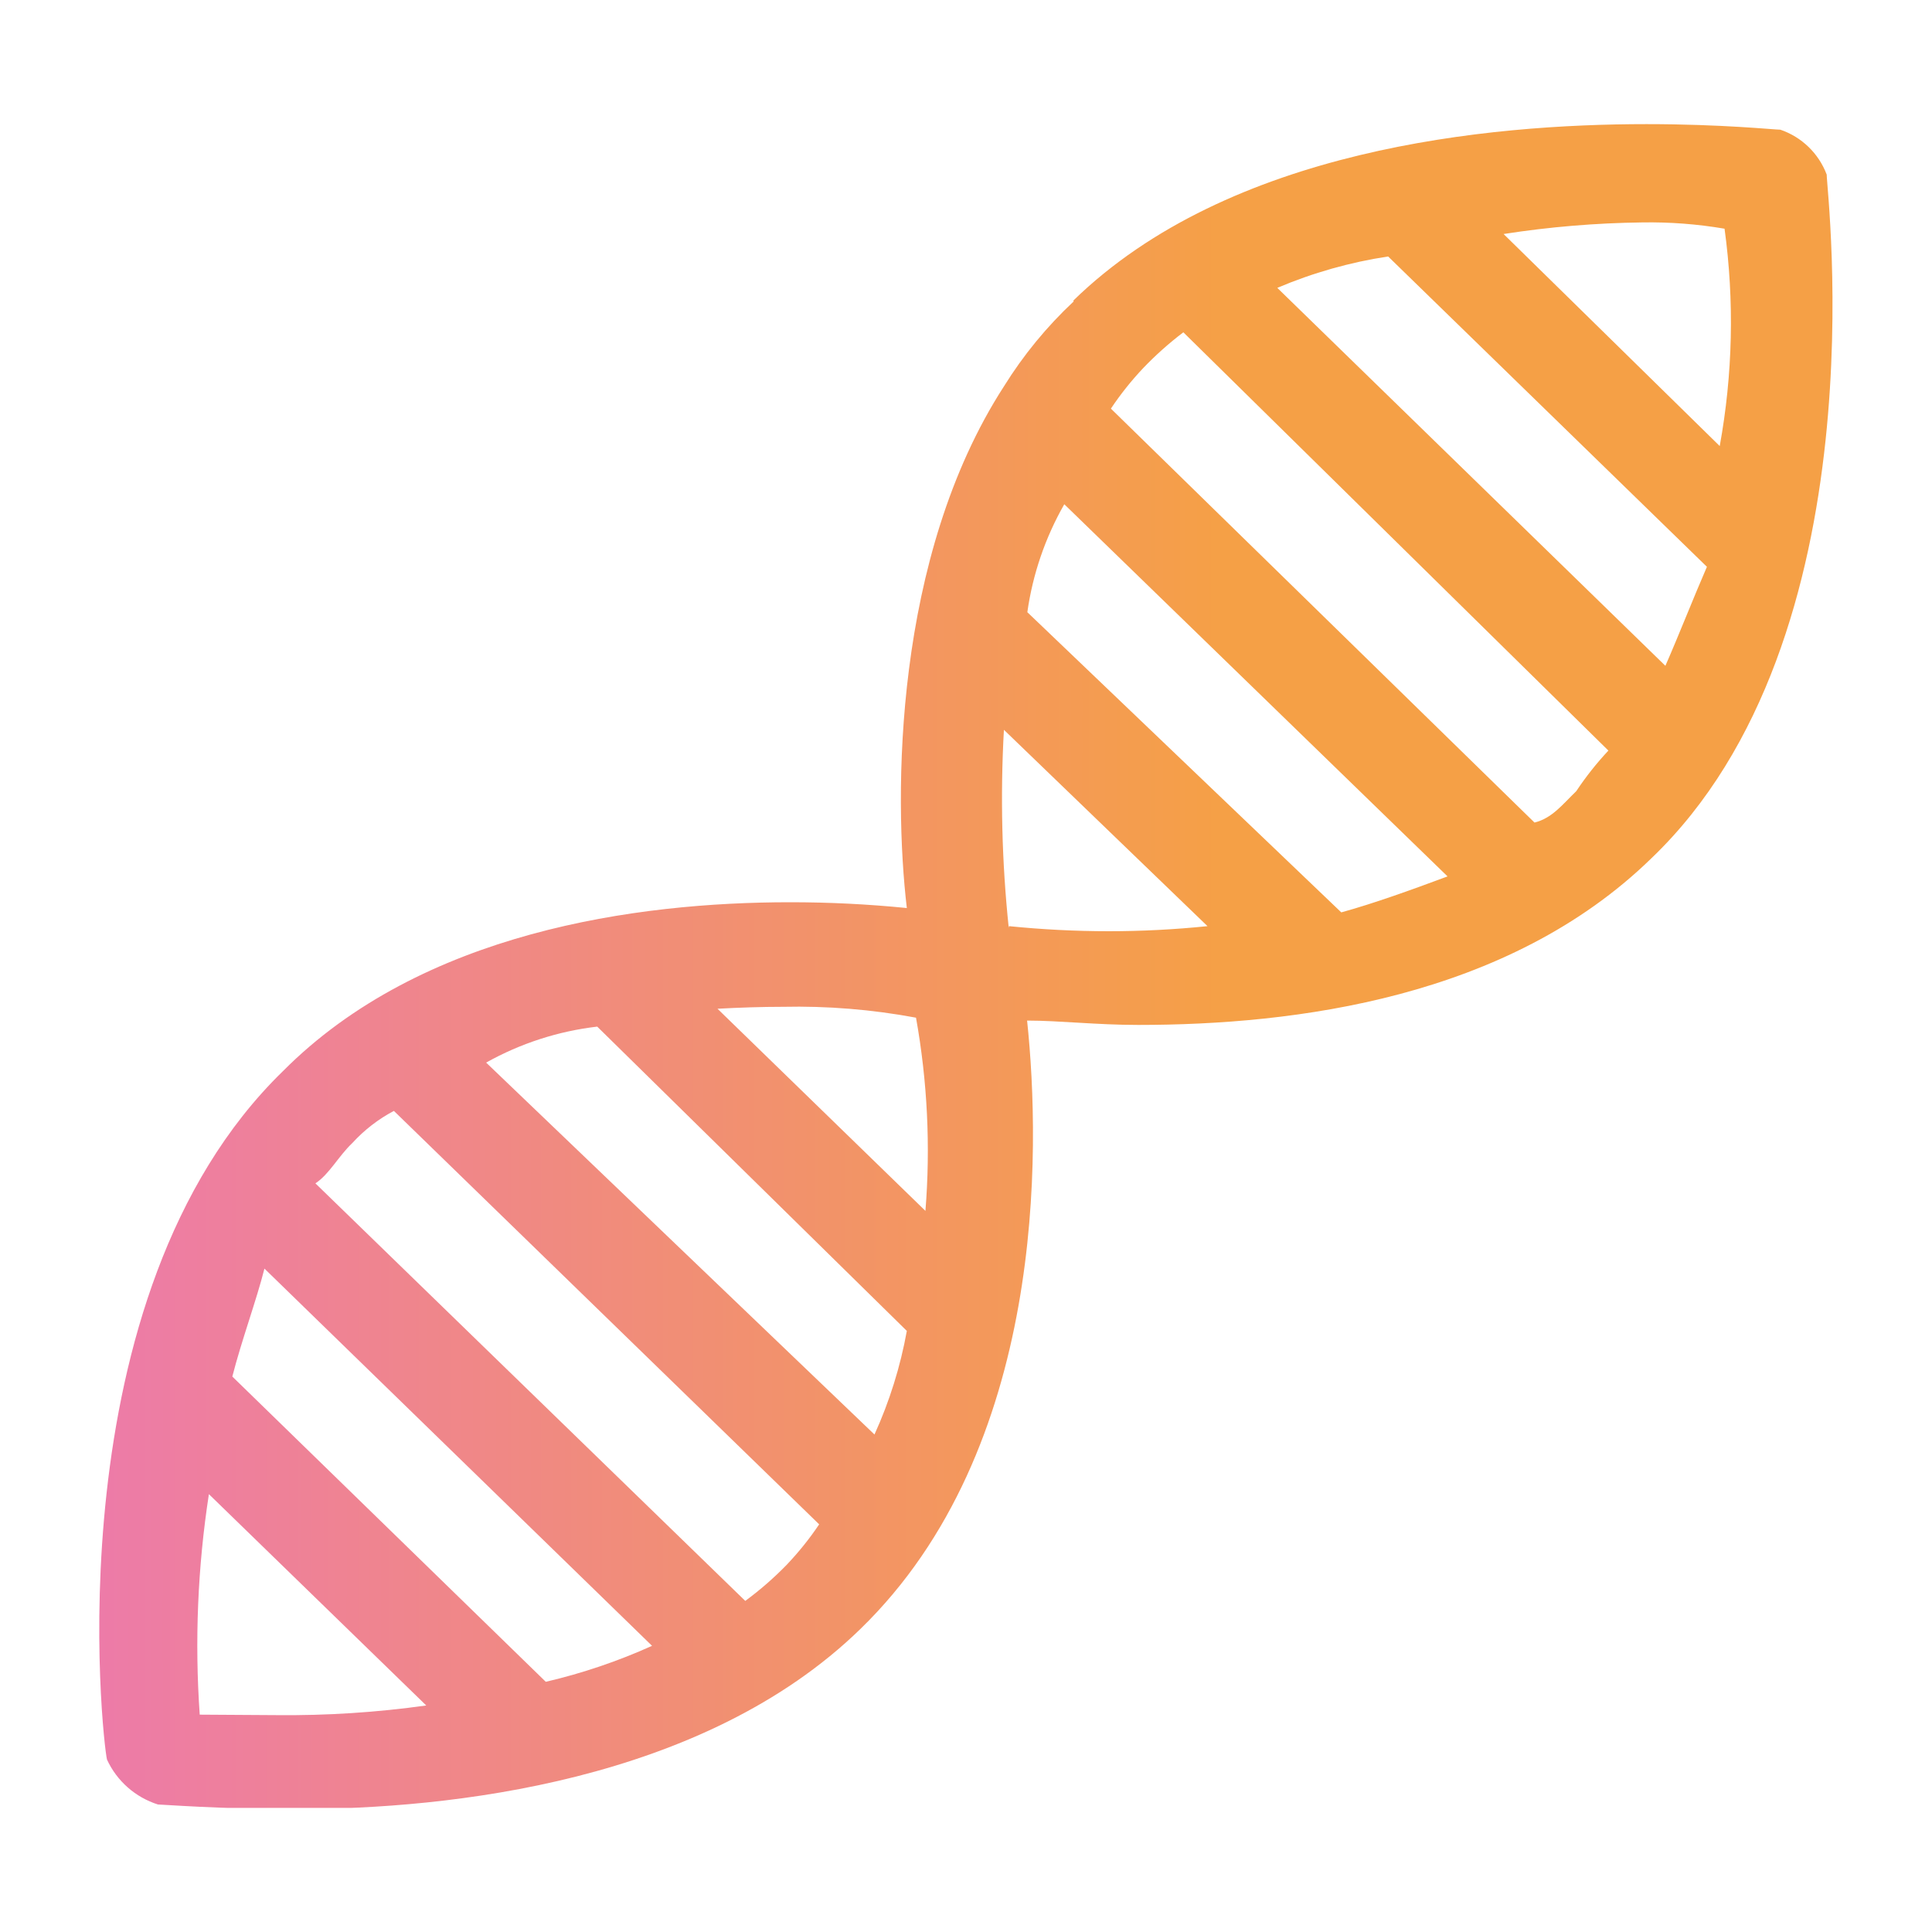 <svg id="Calque_1" data-name="Calque 1" xmlns="http://www.w3.org/2000/svg" xmlns:xlink="http://www.w3.org/1999/xlink" viewBox="0 0 80 80"><defs><clipPath id="clip-path"><path d="M8.27,71a41.15,41.15,0,0,1,.38-9.13l9,8.75a41.58,41.58,0,0,1-6.19.4L8.27,71M9.62,57c.38-1.49,1-3.16,1.33-4.47L27,68.15a23.83,23.83,0,0,1-4.4,1.49Zm3.44-8c.57-.37.95-1.12,1.53-1.67A6.35,6.35,0,0,1,16.31,46L33.92,63.12a12.84,12.84,0,0,1-1.34,1.67,13.79,13.79,0,0,1-1.72,1.5Zm7.07-5a12.34,12.34,0,0,1,4.6-1.49L37.55,55.11a18.15,18.15,0,0,1-1.34,4.29Zm9.58-2.23c.92-.05,1.83-.08,2.7-.08a26.9,26.9,0,0,1,5.52.45,31.2,31.2,0,0,1,.39,8Zm12.06-3.35a51.31,51.31,0,0,1-.2-8.2L50,38.35a40,40,0,0,1-4.09.21,41.28,41.28,0,0,1-4.13-.21m.76-13a12.56,12.56,0,0,1,1.53-4.47L59.94,36.29c-1.53.57-3.06,1.12-4.4,1.49ZM46,16.92a12.82,12.82,0,0,1,1.33-1.67A14,14,0,0,1,49,13.76l17.6,17.32a13,13,0,0,0-1.33,1.68c-.58.56-1,1.12-1.73,1.3Zm6.89-5a19,19,0,0,1,4.59-1.3l13.2,12.85c-.57,1.31-1.15,2.8-1.72,4.1Zm9.37-2.23A40.55,40.55,0,0,1,68,9.21a18.46,18.46,0,0,1,3.41.26,28.55,28.55,0,0,1-.2,9Zm-17.8,2.79A17.35,17.35,0,0,0,41.57,16C37,23.07,37,32.94,37.55,37.6a48.35,48.35,0,0,0-4.84-.24c-6.33,0-15.25,1.21-21,7-9.57,9.31-7.46,27.76-7.28,28.5a3.48,3.48,0,0,0,2.11,1.86c.19,0,2.49.19,5.74.19,6.31,0,16.84-1.12,23.35-7.46C43.3,60,43.1,47.66,42.53,42.26c1.34,0,2.87.18,4.6.18,6.5,0,15.3-1.11,21.24-6.89C77.93,26.42,75.64,8,75.64,7.23a3.13,3.13,0,0,0-1.92-1.86c-.25,0-2.41-.23-5.54-.23-6.53,0-17.27,1-23.74,7.31" style="fill:none"/></clipPath><linearGradient id="Dégradé_sans_nom_7" x1="-134.36" y1="1121" x2="-62.6" y2="1121" gradientTransform="matrix(1, 0, 0, -1, 138.48, 1161)" gradientUnits="userSpaceOnUse"><stop offset="0" stop-color="#ed7ba8"/><stop offset="0.65" stop-color="#f5a046"/><stop offset="1" stop-color="#f5a046"/></linearGradient></defs><g style="clip-path:url(#clip-path)"><rect x="2.15" y="5.14" width="75.78" height="69.72" style="fill:url(#Dégradé_sans_nom_7)"/></g></svg>